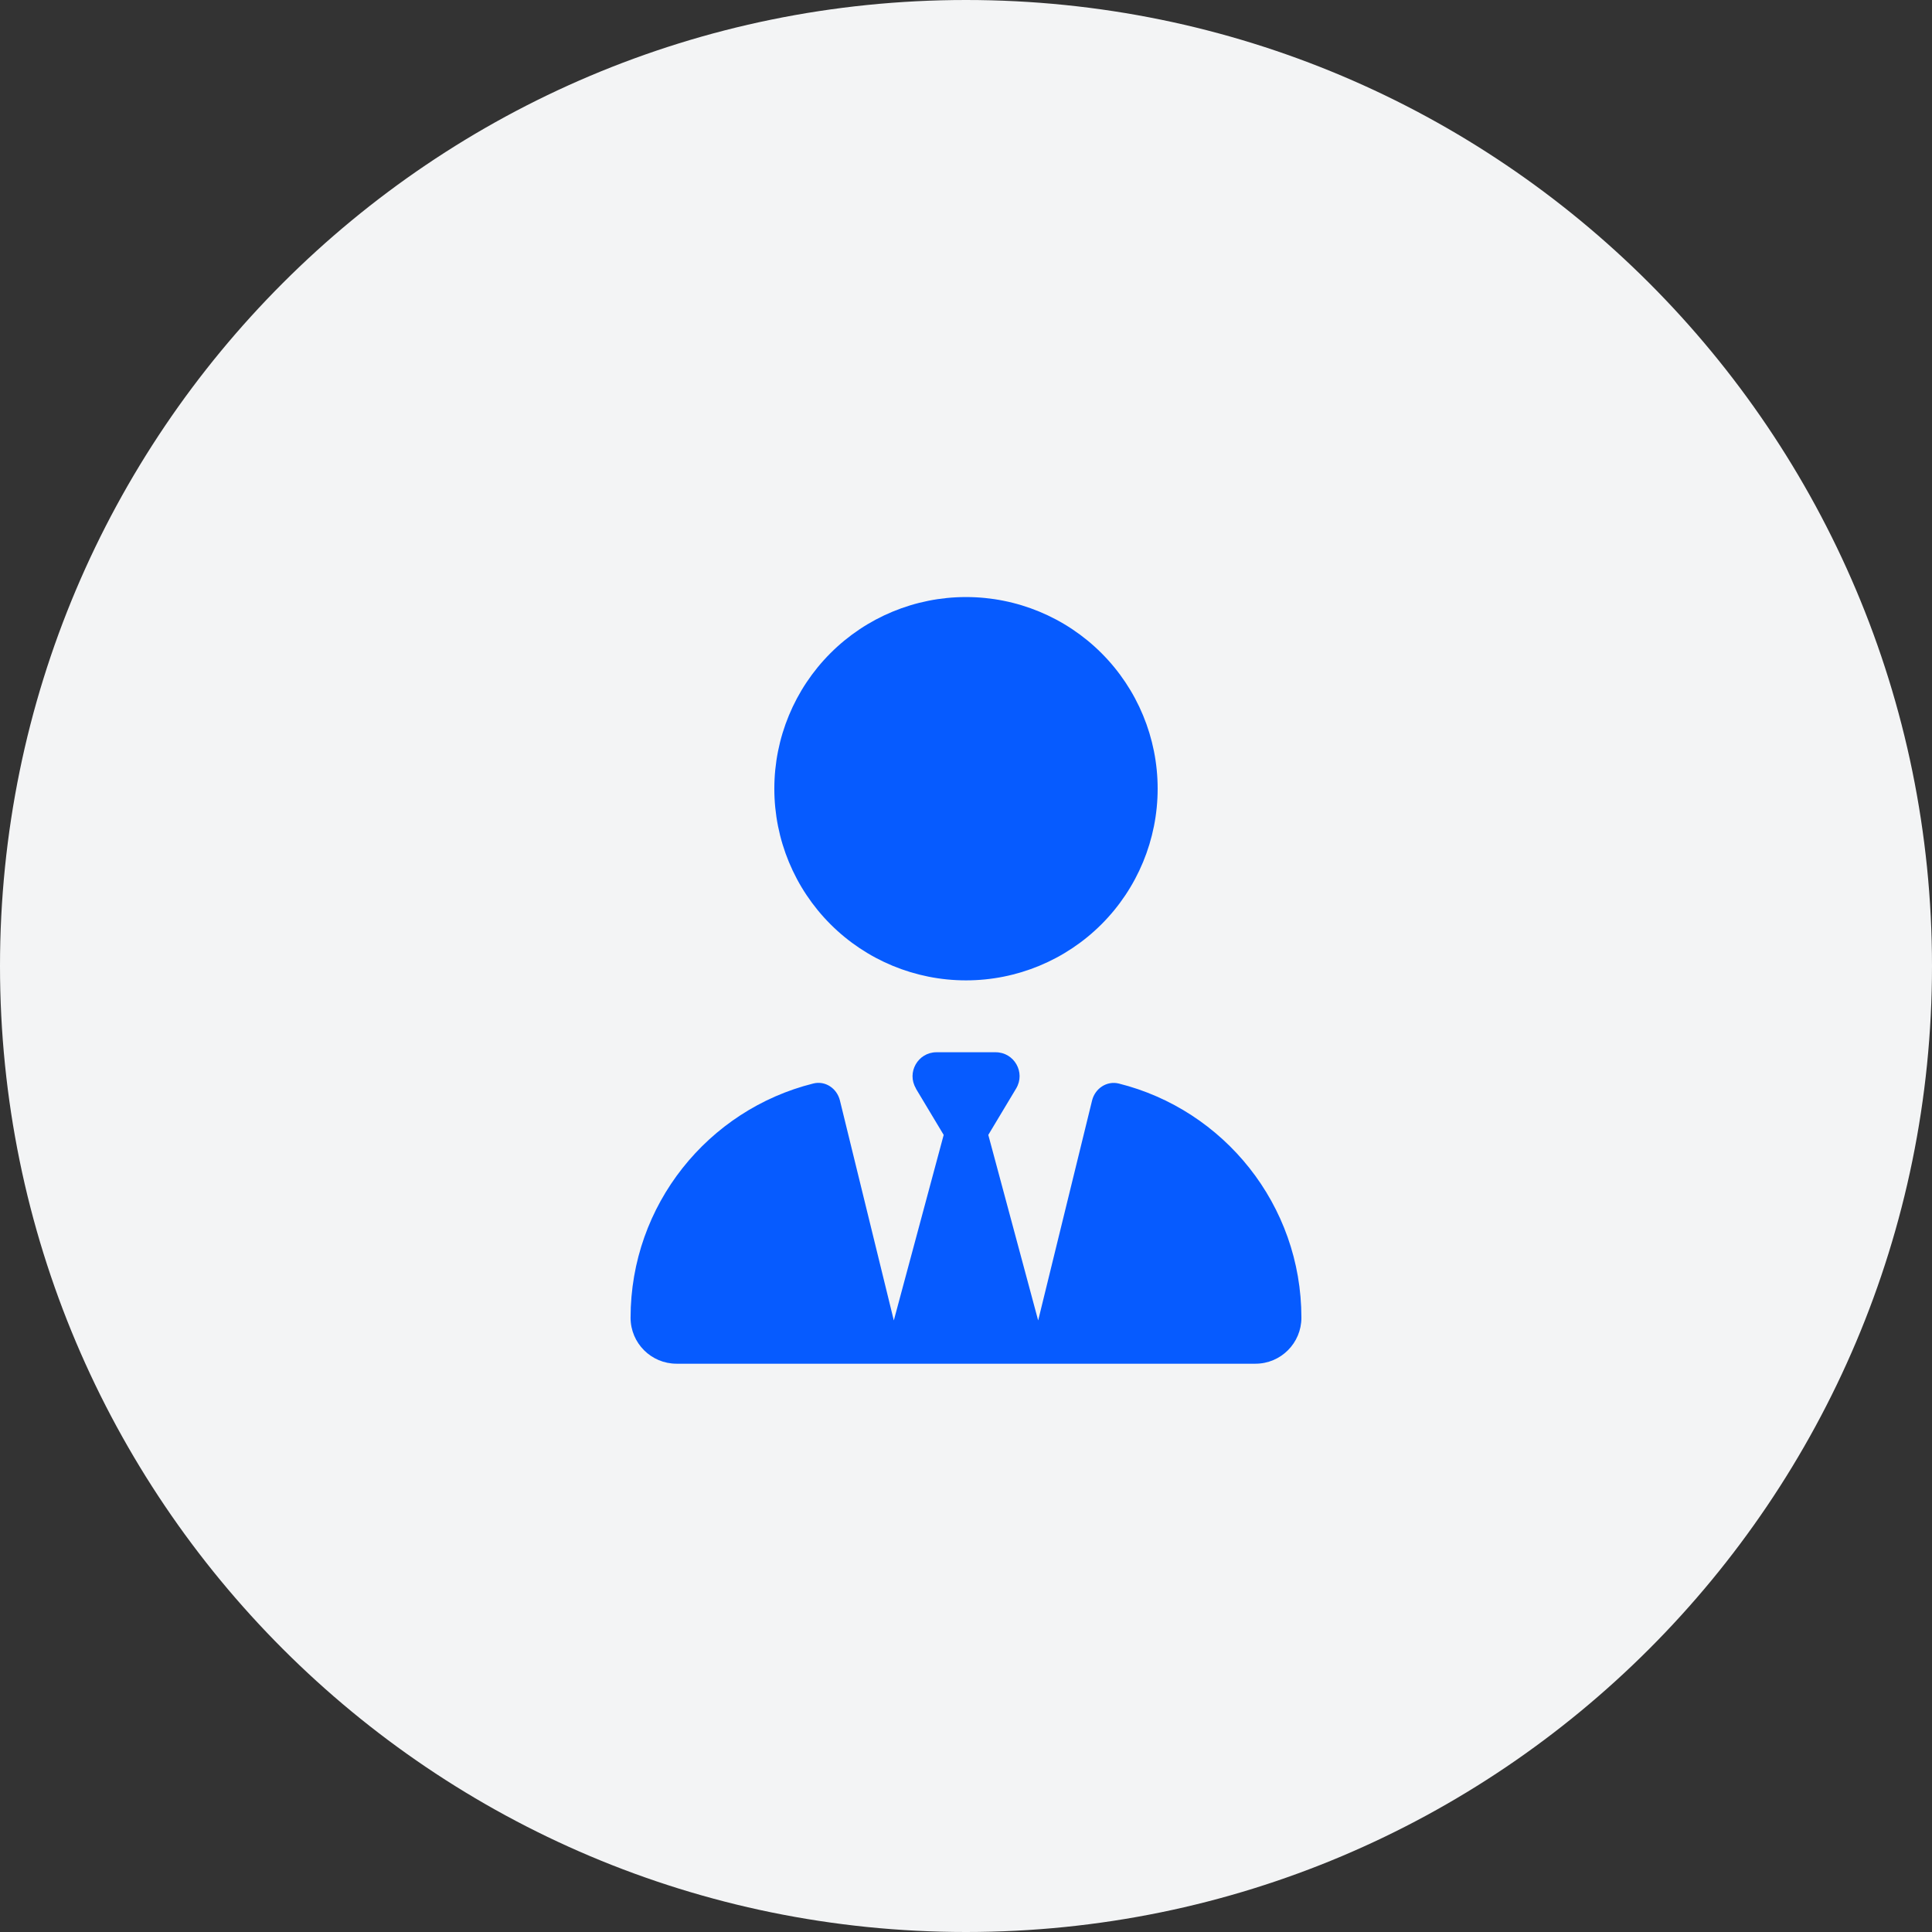 <svg width="96" height="96" viewBox="0 0 96 96" fill="none" xmlns="http://www.w3.org/2000/svg">
<rect x="0" y="0" width="96" height="96" fill="#333333" stroke="none"/>
<path d="M0 48C0 21.49 21.49 0 48 0C74.51 0 96 21.49 96 48C96 74.51 74.51 96 48 96C21.49 96 0 74.51 0 48Z" fill="#F3F4F5"/>
<path d="M38.476 39.19C38.476 41.716 39.479 44.139 41.265 45.925C43.051 47.711 45.474 48.714 48 48.714C50.526 48.714 52.948 47.711 54.734 45.925C56.52 44.139 57.523 41.716 57.523 39.19C57.523 36.665 56.52 34.242 54.734 32.456C52.948 30.67 50.526 29.667 48 29.667C45.474 29.667 43.051 30.67 41.265 32.456C39.479 34.242 38.476 36.665 38.476 39.19ZM45.507 54.086L46.891 56.393L44.413 65.612L41.735 54.681C41.586 54.079 41.006 53.684 40.403 53.841C35.195 55.143 31.333 59.86 31.333 65.478C31.333 66.743 32.36 67.762 33.617 67.762H43.424C43.424 67.762 43.424 67.762 43.431 67.762H43.833H52.166H52.576C52.576 67.762 52.576 67.762 52.583 67.762H62.382C63.647 67.762 64.666 66.735 64.666 65.478C64.666 59.86 60.805 55.143 55.596 53.841C54.994 53.692 54.413 54.086 54.265 54.681L51.586 65.612L49.108 56.393L50.492 54.086C50.968 53.29 50.395 52.286 49.473 52.286H48H46.534C45.611 52.286 45.038 53.298 45.515 54.086H45.507Z" fill="#065BFF"/>
</svg>
